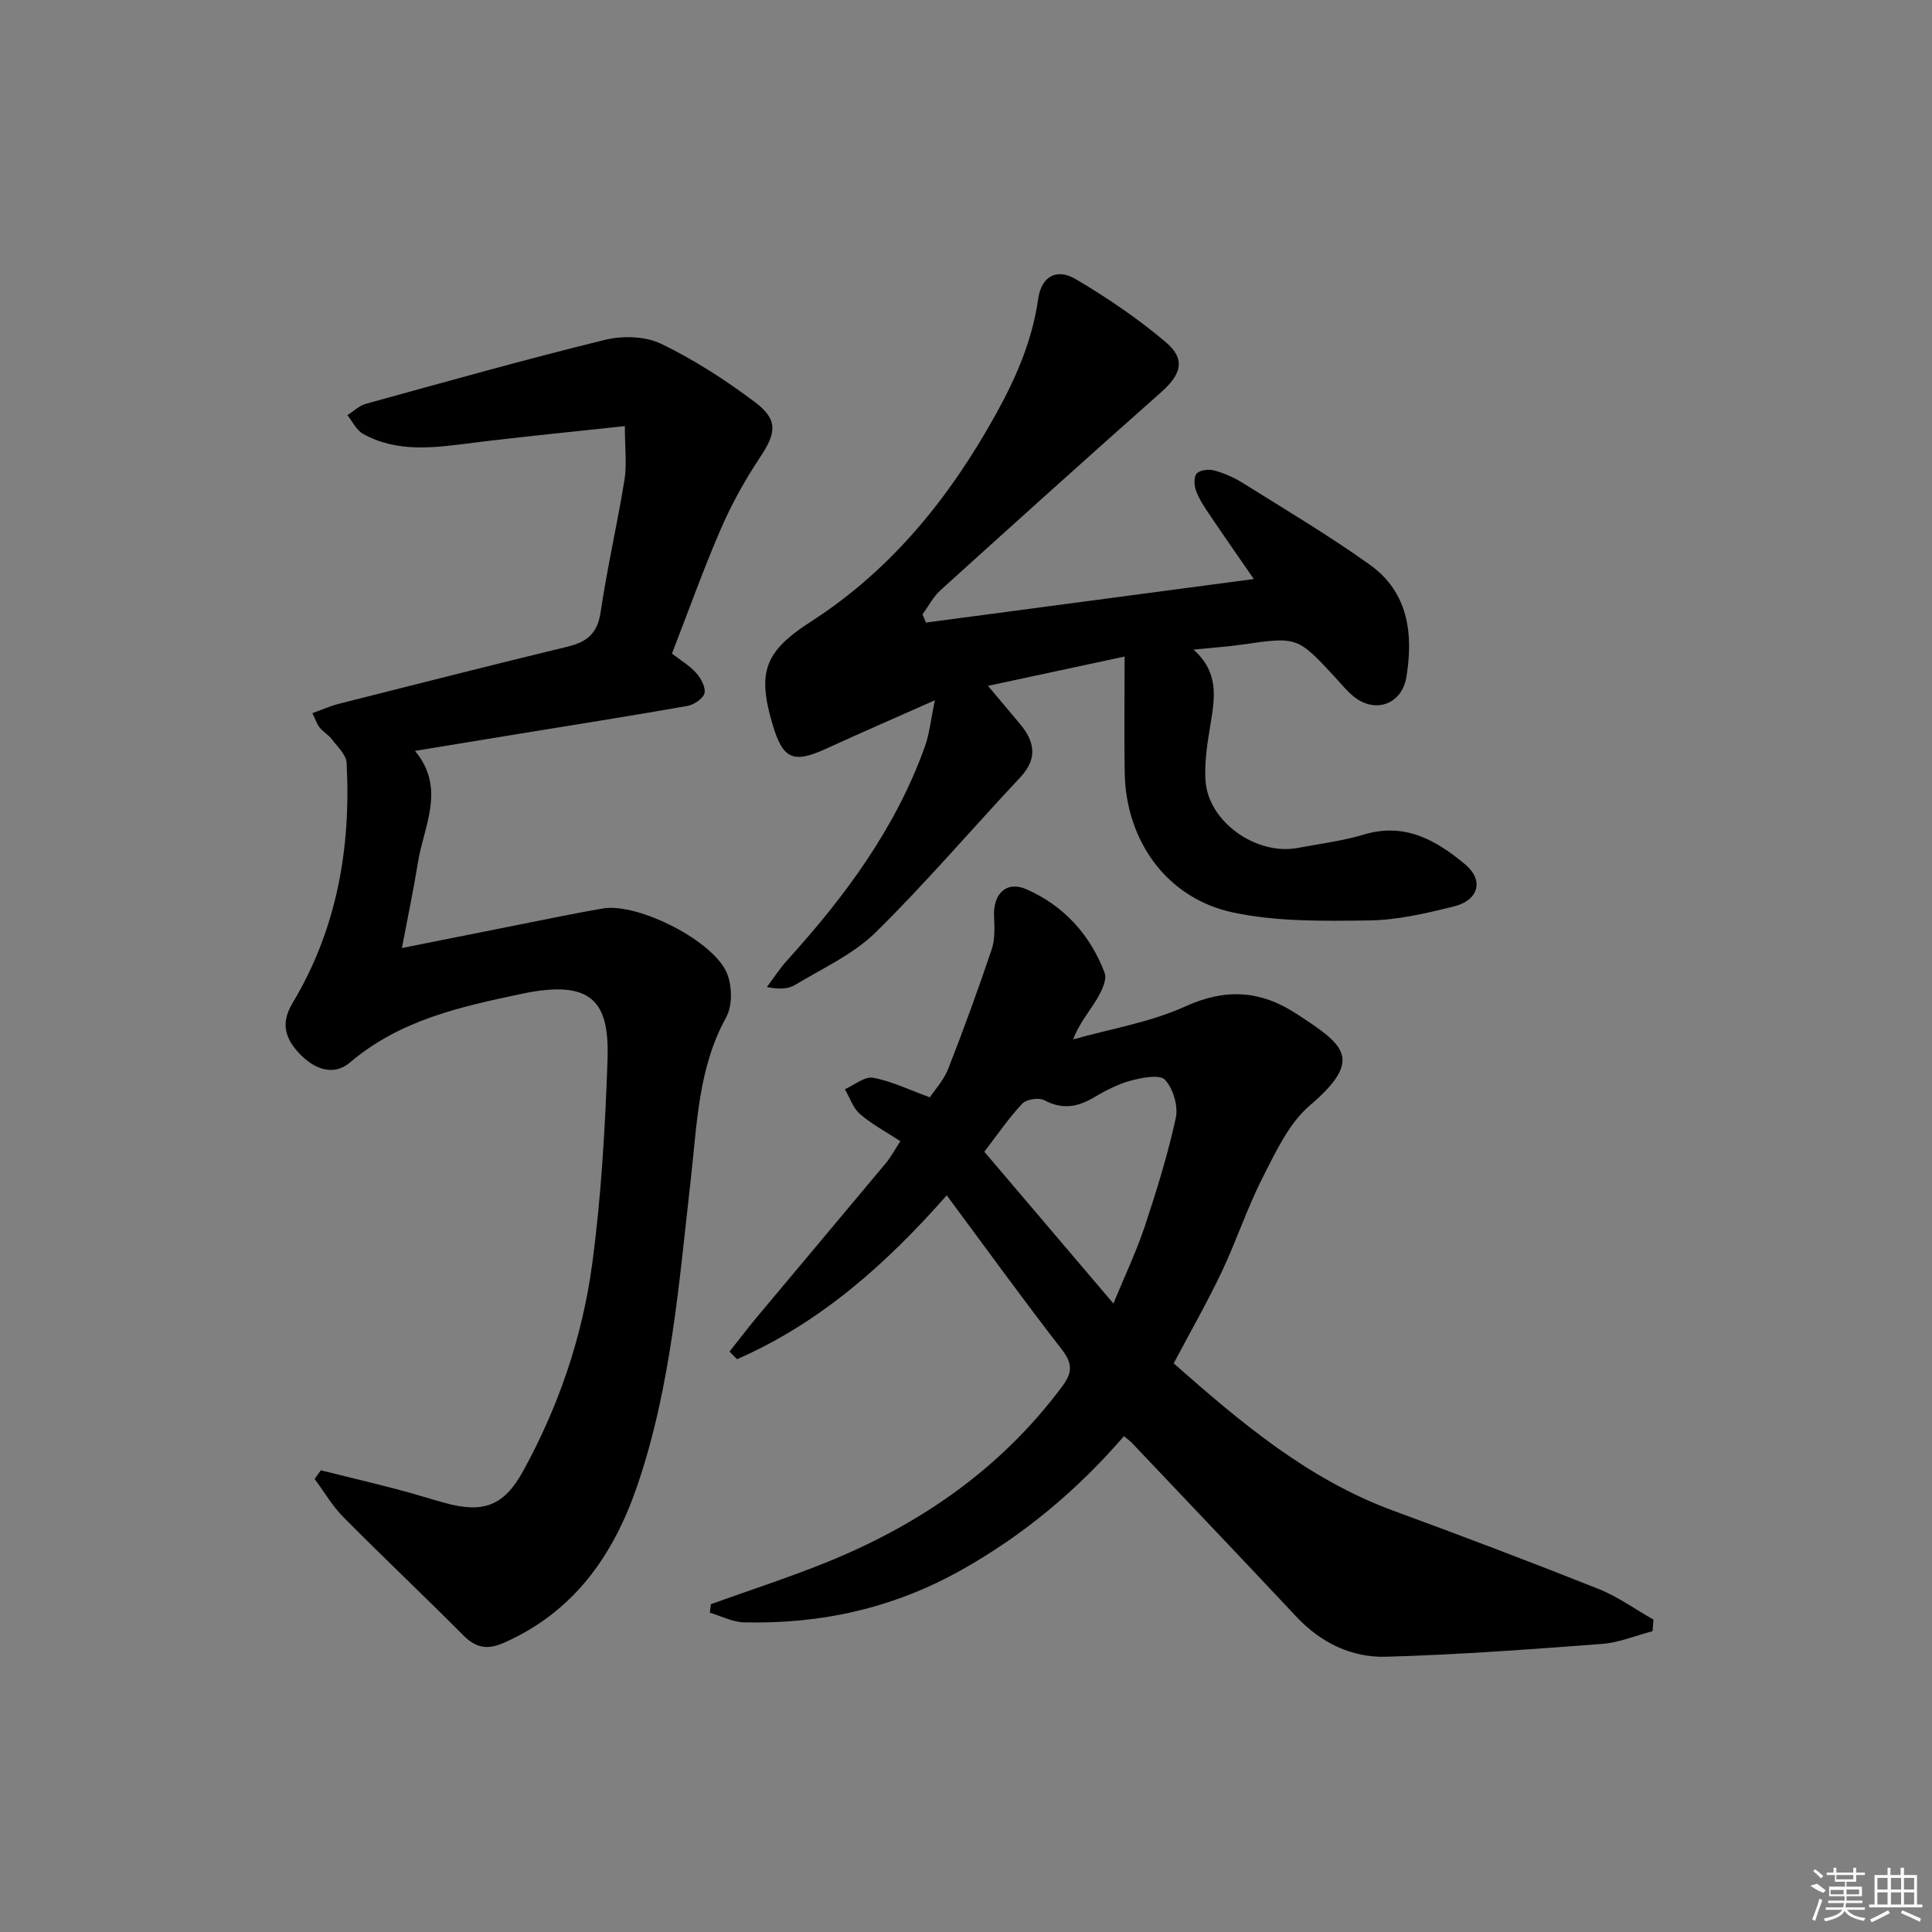 <svg enable-background="new 0 0 400 400" viewBox="0 0 400 400" xmlns="http://www.w3.org/2000/svg"><rect x="0" y="0" width="400" height="400" fill="#808080" stroke="none"/><path d="m64.67 147.65c2.18-.78 3.8-1.51 5.5-1.94 15.79-4 31.57-8.01 47.39-11.84 3.99-.97 6.14-2.74 6.79-7.11 1.35-9.17 3.46-18.23 4.94-27.39.52-3.2.08-6.55.08-11.15-11.02 1.2-21.21 2.18-31.37 3.45-7.79.98-15.56 2.19-22.85-1.85-1.37-.76-2.17-2.55-3.23-3.87 1.29-.81 2.47-1.98 3.88-2.36 16.46-4.53 32.89-9.17 49.47-13.23 3.64-.89 8.33-.76 11.61.82 6.82 3.29 13.31 7.49 19.39 12.05 4.91 3.68 4.45 6.42 1.06 11.5-3.11 4.67-5.87 9.66-8.1 14.81-3.63 8.37-6.69 16.98-10.11 25.79 1.71 1.32 3.6 2.42 4.99 3.97 1 1.12 2.04 3.01 1.74 4.23-.28 1.13-2.21 2.4-3.59 2.64-11.93 2.1-23.9 3.98-35.85 5.93-6.67 1.09-13.35 2.19-20.49 3.36 6.43 7.74 1.87 15.4.63 23-.92 5.66-2.1 11.27-3.34 17.82 8.86-1.77 16.44-3.29 24.01-4.79 5.86-1.16 11.7-2.39 17.58-3.4 7.27-1.25 23.14 6.77 25.77 13.56 1.02 2.62 1.08 6.6-.22 8.96-5.78 10.49-6.02 21.98-7.31 33.35-2.44 21.44-4.06 43.06-11.11 63.67-4.91 14.35-13.08 26.07-27.56 32.47-3.43 1.52-5.8 1.14-8.42-1.5-8.21-8.25-16.68-16.24-24.87-24.51-2.29-2.32-3.97-5.24-5.94-7.88.43-.6.85-1.2 1.28-1.8 5.21 1.29 10.43 2.54 15.63 3.89 3.37.88 6.69 1.94 10.04 2.86 8.01 2.22 12.26.6 16.22-6.6 7.35-13.37 12.25-27.73 14.28-42.76 1.89-13.97 2.69-28.12 3.19-42.22.42-11.79-2.79-16.97-17.67-13.84-12.76 2.68-25.27 5.42-35.65 14.23-3.53 3-7.63 1.27-10.65-2.03-2.82-3.09-3.71-6.16-1.23-10.29 9.18-15.29 12.12-32.14 11.18-49.73-.09-1.68-1.89-3.32-3.06-4.86-.69-.91-1.76-1.52-2.5-2.41-.53-.61-.77-1.46-1.53-3z"/><path d="m147.18 332.13c7.76-2.79 15.62-5.35 23.27-8.4 19.69-7.86 36.64-19.46 49.46-36.68 2.15-2.89 2.18-4.77-.1-7.69-7.96-10.25-15.56-20.78-23.8-31.88-12.49 14.19-26.23 26.43-43.42 33.93-.52-.53-1.03-1.05-1.55-1.58 1.94-2.44 3.82-4.93 5.82-7.32 8.85-10.59 17.75-21.14 26.58-31.74 1.05-1.26 1.82-2.74 2.97-4.5-2.93-1.92-5.89-3.49-8.36-5.62-1.44-1.25-2.11-3.39-3.13-5.14 1.96-.86 4.1-2.69 5.84-2.37 3.81.69 7.42 2.48 11.76 4.05 1.03-1.56 2.87-3.55 3.8-5.91 3.2-8.17 6.2-16.42 9-24.73.7-2.09.6-4.54.49-6.81-.23-4.66 2.53-7.46 6.72-5.62 7.71 3.39 13.19 9.4 16.17 17.3.54 1.43-.64 3.82-1.6 5.42-1.58 2.64-3.64 4.99-4.92 8.36 7.77-2.2 15.94-3.52 23.2-6.82 8.4-3.82 15.62-3.33 23.05 1.52 9.82 6.42 14.08 9.31 2.75 18.98-4.32 3.69-7.03 9.56-9.71 14.82-3.24 6.35-5.48 13.2-8.54 19.65-2.98 6.28-6.44 12.32-9.93 18.92 13.81 12.17 27.81 24.04 45.56 30.54 14.18 5.2 28.31 10.56 42.35 16.14 4.02 1.6 7.62 4.22 11.42 6.37-.06.8-.13 1.6-.19 2.4-3.48.91-6.91 2.36-10.43 2.63-14.9 1.13-29.82 2.24-44.75 2.66-7.16.2-13.51-2.9-18.58-8.31-11.27-12.02-22.64-23.95-33.98-35.91-.44-.47-.98-.84-1.7-1.45-9.71 11.25-20.82 20.52-33.72 27.75-14.03 7.87-29.03 11.19-44.93 10.8-2.38-.06-4.73-1.3-7.09-2 .08-.57.15-1.16.22-1.76zm83.34-62.25c2.43-5.91 4.79-10.85 6.5-15.99 2.45-7.39 4.77-14.86 6.42-22.46.53-2.44-.55-6.03-2.23-7.86-1.07-1.16-4.72-.47-7.01.14-2.69.72-5.27 2.05-7.68 3.48-3.4 2.02-6.57 2.59-10.28.61-1.13-.61-3.71-.22-4.58.69-2.82 2.99-5.16 6.45-7.87 9.96 8.82 10.38 17.5 20.58 26.73 31.43z"/><path d="m247.1 134.5c5.26 4.66 4.44 9.86 3.56 15.2-.65 3.91-1.32 7.94-1.08 11.86.52 8.55 10.5 15.63 19.16 13.99 4.56-.87 9.23-1.44 13.65-2.77 8.48-2.55 14.95 1.17 20.98 6.2 3.87 3.24 2.83 7.4-2.37 8.69-5.78 1.44-11.74 2.83-17.64 2.9-9.4.12-19.06.28-28.16-1.67-13.66-2.94-22.09-14.86-22.34-28.85-.14-7.77-.02-15.54-.02-24.12-10.06 2.16-18.71 4.01-28.29 6.07 2.56 3.05 4.64 5.49 6.69 7.96 3.03 3.66 3.59 7.16-.02 11-10.01 10.66-19.51 21.84-29.93 32.08-4.64 4.56-10.97 7.43-16.65 10.86-1.45.88-3.38.97-5.86.45 1.41-1.87 2.68-3.87 4.25-5.59 11.92-13.15 22.37-27.25 28.44-44.14.98-2.71 1.25-5.68 2.09-9.64-8.28 3.68-15.43 6.78-22.51 10.03-6.82 3.12-8.96 2.2-11.1-5.02-3.26-11.01-1.53-15.19 7.98-21.32 16.77-10.79 28.82-25.84 38.37-43.12 4.13-7.47 7.43-15.14 8.65-23.68.66-4.63 3.77-6.44 7.8-4.06 6.52 3.86 12.88 8.16 18.64 13.06 4.14 3.52 3.17 6.65-1.01 10.35-15.3 13.56-30.49 27.24-45.64 40.96-1.51 1.37-2.51 3.32-3.74 5 .23.57.47 1.15.7 1.72 22.41-2.98 44.82-5.96 67.89-9.02-3.34-4.84-6.37-9.16-9.32-13.55-1.02-1.51-2.05-3.08-2.66-4.77-.39-1.08-.46-2.88.17-3.54.7-.73 2.49-.92 3.6-.62 2.05.56 4.1 1.45 5.9 2.58 8.85 5.54 17.85 10.88 26.33 16.94 7.95 5.68 9.04 14.26 7.57 23.26-.93 5.64-6.45 7.62-10.88 4.05-1.41-1.14-2.58-2.59-3.82-3.94-7.87-8.51-7.87-8.48-19.35-6.83-2.96.42-5.94.62-10.03 1.04z"/><g fill="#fafafa"><path d="m374.8 390.4 1.4-.4c.7.5 1.3 1 1.8 1.4l-.5.5c-1.5-.6-2.1-1.1-2.7-1.5zm1 7.3-.6-.3c.5-1.4 1.1-2.8 1.5-4.3.2.1.4.2.6.3-.5 1.3-1 2.8-1.5 4.3zm-.4-10.3.4-.4c.4.3 1 .8 1.7 1.4l-.5.5c-.4-.5-1-1-1.6-1.5zm2.5.3h1.7v-1h.6v1h3.5v-1h.6v1h1.8v.5h-1.8v1.4h-2v1h3.2v2h-3.2v.9h3.3v.5h-3.4c0 .3-.1.6-.1.9h4v.5h-3.7c.7.9 1.9 1.5 3.8 1.7-.1.2-.2.4-.3.6-2.1-.4-3.5-1.1-4-2.1-.4 1-1.8 1.7-4 2.2-.1-.2-.2-.4-.3-.6 2.1-.4 3.4-1 3.8-1.8h-3.4v-.5h3.6c.1-.3.1-.6.2-.9h-3.3v-.5h3.4c0-.3 0-.6 0-.9h-3.2v-2h3.3v-1h-2.1v-1.4h-1.7v-.5zm1.1 3.5v1h2.7c0-.3 0-.4 0-.4 0-.1 0-.2 0-.2 0-.1 0-.2 0-.3h-2.7zm1.2-3v.9h3.5v-.9zm4.7 3h-2.6v.6.4h2.6z"/><path d="m393.6 386.7h.6v1.5h2.7v6.1h1.1v.6h-11v-.6h1.1v-6.1h2.7v-1.5h.6v1.5h2.1v-1.5zm-2.7 8.8.4.6c-1.2.6-2.5 1.3-3.8 1.9-.1-.2-.2-.4-.3-.6 1.2-.6 2.5-1.2 3.7-1.9zm-2.2-6.7v2.4h2.1v-2.4zm0 3v2.5h2.1v-2.5zm2.8-3v2.4h2.1v-2.4zm0 3v2.5h2.1v-2.5zm6 6.1c-1.4-.7-2.7-1.3-3.9-1.8l.2-.6c1.5.6 2.7 1.2 3.9 1.7zm-1.2-9.1h-2.1v2.4h2.1zm-2.1 3v2.5h2.1v-2.5z"/></g></svg>